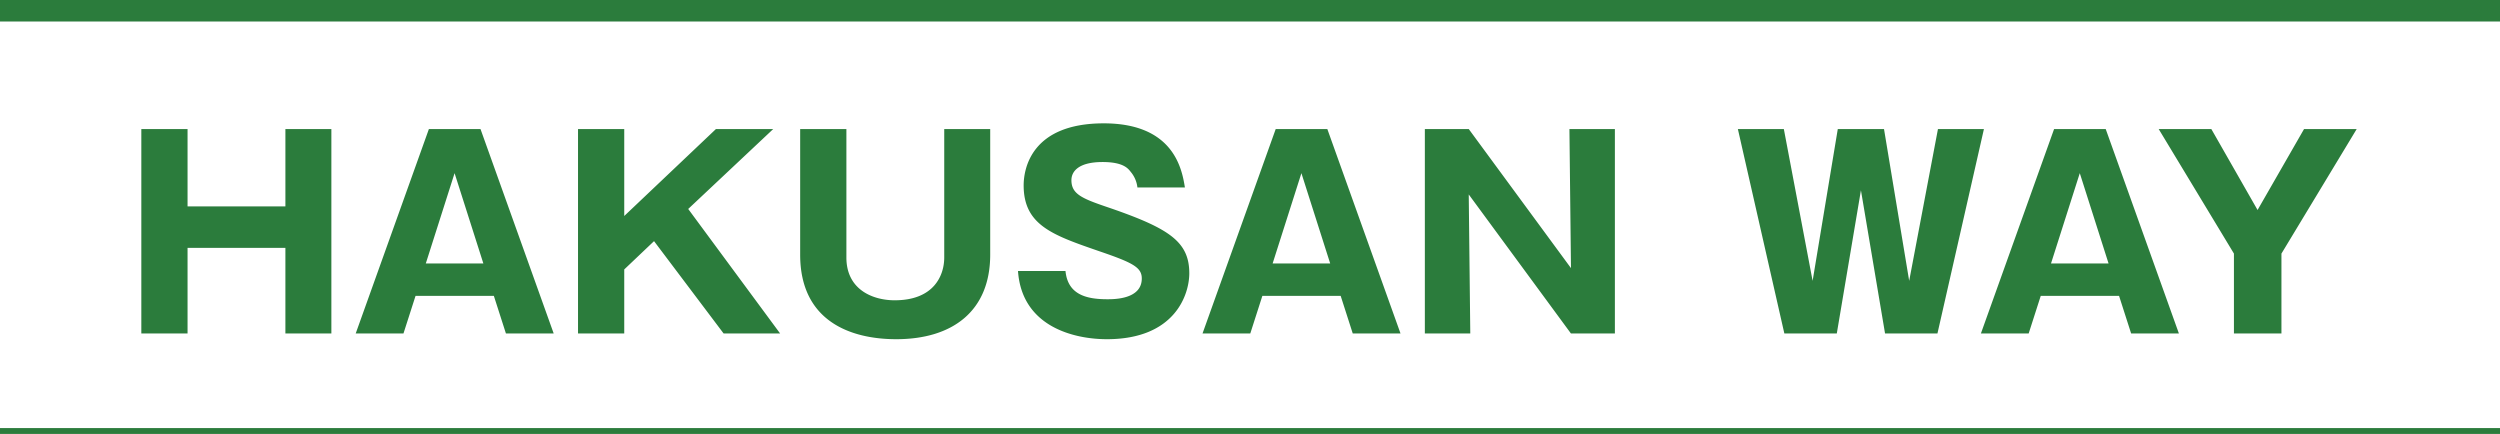 <svg id="way-title-en-sp.svg" xmlns="http://www.w3.org/2000/svg" width="530" height="92" viewBox="0 0 530 92">
  <defs>
    <style>
      .cls-1, .cls-2 {
        fill: #2b7c3c;
      }

      .cls-2 {
        fill-rule: evenodd;
      }
    </style>
  </defs>
  <rect id="長方形_17" data-name="長方形 17" class="cls-1" width="530" height="4.56"/>
  <rect id="長方形_17-2" data-name="長方形 17" class="cls-1" y="90.75" width="530" height="1.25"/>
  <path id="HAKUSAN_WAY" data-name="HAKUSAN WAY" class="cls-2" d="M115.505,4397.7h9.745v-43.34h-9.745v16.39H94.762v-16.39h-9.8v43.34h9.8v-18.15h20.743v18.15Zm44.193-7.97,2.559,7.97h10.126l-15.516-43.34H145.924l-15.516,43.34h10.126l2.559-7.97H159.7Zm-14.427-6.88,6.1-19.14,6.1,19.14h-12.2Zm48.384-4.73,14.754,19.58h11.978L200.9,4371.3l18.021-16.94H206.776l-19.436,18.43v-18.43h-9.8v43.34h9.8v-13.58Zm30.98-23.76v26.62c0,14.25,10.889,17.93,20.362,17.93,11.923,0,19.926-5.94,19.926-17.93v-26.62h-9.745v27.23c0,3.74-2.124,9.07-10.508,9.07-4.573,0-10.235-2.2-10.235-9.07v-27.23h-9.8Zm46.18,30.09c0.817,11.88,11.978,14.46,18.838,14.46,14.482,0,17.476-9.51,17.476-13.97,0-6.65-4.192-9.46-16.551-13.75-5.988-2.03-8.438-2.91-8.438-5.99,0-1.98,1.687-3.85,6.587-3.85,4.356,0,5.39,1.32,5.989,2.09a6.177,6.177,0,0,1,1.415,3.3H306.2c-0.6-3.69-2.232-13.59-17.2-13.59-15.461,0-16.986,9.74-16.986,13.15,0,8.47,6.207,10.56,16.061,13.97,7.077,2.42,8.983,3.41,8.983,5.77,0,4.4-5.825,4.4-7.3,4.4-4.574,0-8.385-1.04-8.875-5.99H270.815Zm68.409,5.28,2.559,7.97h10.126l-15.516-43.34H325.45l-15.516,43.34H320.06l2.559-7.97h16.6Zm-14.427-6.88,6.1-19.14,6.1,19.14H324.8Zm72.557,14.85v-43.34h-9.636l0.326,29.48-21.668-29.48h-9.31v43.34H366.7l-0.327-29.48,21.668,29.48h9.31Zm57.276,0h11.107l9.854-43.34h-9.745l-6.1,32.18-5.336-32.18h-9.8l-5.336,32.18-6.1-32.18h-9.746l9.855,43.34H444.4l5.118-30.36Zm49.611-7.97,2.559,7.97h10.126l-15.516-43.34H490.467L474.95,4397.7h10.127l2.559-7.97h16.6Zm-14.428-6.88,6.1-19.14,6.1,19.14h-12.2Zm48.853-2.09,15.952-26.4H543.457l-9.854,17.16-9.8-17.16H512.642l15.952,26.4v16.94h10.072v-16.94Z" transform="translate(-55 -4327)"/>
</svg>
